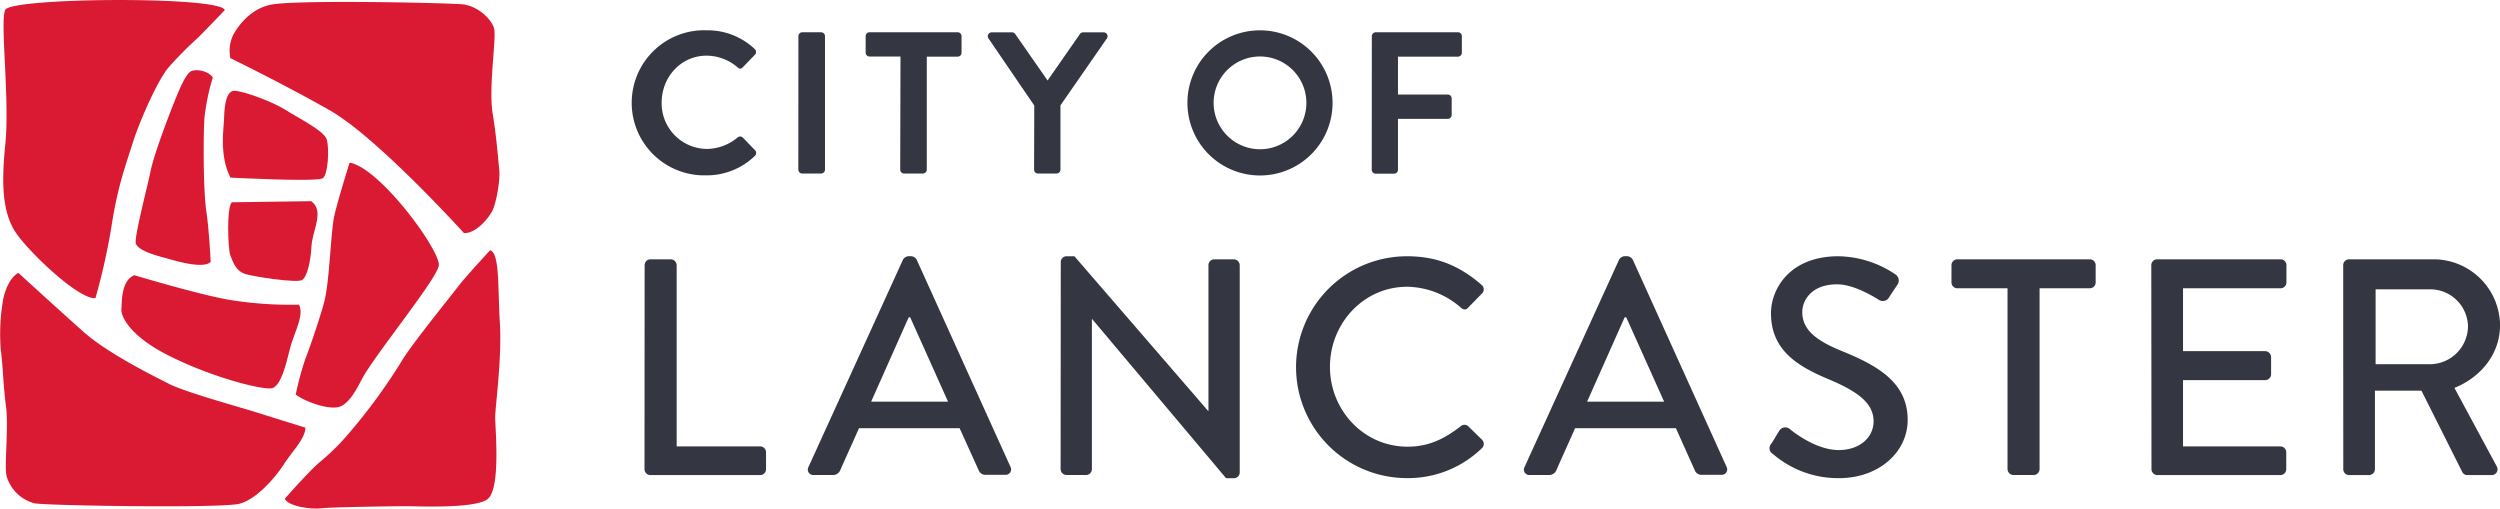 <?xml version="1.0" encoding="UTF-8"?> <svg xmlns="http://www.w3.org/2000/svg" id="Layer_1" data-name="Layer 1" width="638.71" height="129.92" viewBox="0 0 638.71 129.92"><g><path d="M2.19,3.45C3.76.29,57.5-.07,58.26,3.54c0,0-4.24,4.44-6.67,6.89a94.43,94.43,0,0,0-7.81,7.89c-3.07,3.78-7.61,14.62-8.9,18.74-1.93,6.15-4,11.39-5.65,22.31a162.91,162.91,0,0,1-4,17.73c-4.13.6-17.82-12.4-20.76-17.36C1.66,55,1.1,48.46,2.19,37.89,3.38,26.22.76,6.29,2.19,3.45Z" transform="translate(-0.84 -0.95)" style="fill: #da1a32"></path><path d="M85.07,29.12C97.19,36,119.36,60.48,119.36,60.48c2.8.22,6-3.31,7.26-5.65,1-2,2.11-7.94,1.74-10.88-.24-1.93-.59-7.51-1.65-14-1.1-6.71,1-19.26.37-21.68s-4-5.59-7.73-6.18c-2.39-.37-41.77-1.24-49,0-5,.86-8.22,4.77-9.87,7.65a9.33,9.33,0,0,0-.78,6.07S73.43,22.5,85.07,29.12Z" transform="translate(-0.84 -0.95)" style="fill: #da1a32"></path><path d="M1.68,77.28c.55-2.62,1.93-5.65,3.86-6.61,0,0,11.34,10.38,16.85,15.24,5.93,5.24,17.44,11,21.67,13.13s17.83,5.87,22,7.17c5.23,1.65,12.81,4,12.81,4,0,2.76-3.44,6.11-5.51,9.37-1.93,3-6.76,8.85-11.3,10.06s-49.3.5-52.38-.1a10.07,10.07,0,0,1-7.17-7c-.6-2.65.55-12.12-.11-17.53C1.62,99,1.72,95.88,1,89.86A51.76,51.76,0,0,1,1.68,77.28Z" transform="translate(-0.84 -0.95)" style="fill: #da1a32"></path><path d="M73.59,128.38s6.56-7.45,9-9.41a59.21,59.21,0,0,0,5.88-5.6,144.82,144.82,0,0,0,15.38-20.8C106.78,88,115.69,77,117.8,74.25s8.27-9.37,8.27-9.37c2.48.83,1.92,9.5,2.48,18.56s-1.2,21.43-1.2,24.15,1.45,17.94-1.85,20.8c-3,2.61-18.29,1.88-21,1.88s-18.89.24-21.62.54S74.55,130.32,73.59,128.38Z" transform="translate(-0.84 -0.95)" style="fill: #da1a32"></path><path d="M112.94,68.84c-.64,3.56-15.43,21.66-19.3,28.35-1,1.76-3,6.35-5.74,7.56s-9.26-1.25-11.51-3a81.94,81.94,0,0,1,2.39-8.91c1.46-3.67,4.1-11.72,4.86-14.6,1.29-4.87,1.56-15.06,2.39-21,.4-2.9,4.13-14.74,4.13-14.74C98,43.85,113.58,65.25,112.94,68.84Z" transform="translate(-0.84 -0.95)" style="fill: #da1a32"></path><path d="M31.85,79.94c-.14,1.66,1.91,6.77,12.17,11.9,11.84,5.92,24.69,8.92,26.44,8.26,2.21-.82,3.4-5.88,4.44-10s3.78-8.69,2.31-11.31a98,98,0,0,1-16.94-1.1c-7.4-1.1-25.12-6.43-25.12-6.43C31.71,72.69,32,78.29,31.85,79.94Z" transform="translate(-0.84 -0.95)" style="fill: #da1a32"></path><path d="M59.72,46.33s21.36,1.12,23.49.21c1.44-.62,1.84-7.76,1.09-10s-7-5.28-10.74-7.65c-2.89-1.81-10.46-4.74-12.88-4.74s-2.55,5.37-2.61,7.43S56.83,40.82,59.72,46.33Z" transform="translate(-0.84 -0.95)" style="fill: #da1a32"></path><path d="M60.09,52.63l20.25-.28c3.51,2.54.27,7.44.06,11.71-.17,3.58-1.11,7.82-2.47,8.47C76.39,73.25,66,71.67,63.67,71c-2.68-.75-3.4-3.37-4-4.88S58.71,53.73,60.09,52.63Z" transform="translate(-0.84 -0.95)" style="fill: #da1a32"></path><path d="M55.22,20.71c-1.52-1.93-4.64-2.12-5.65-1.51-1.4.82-3.12,5.09-4.22,7.85-.69,1.7-5.1,12.9-6.06,17.72C38.57,48.34,35.2,61.22,35.52,63c.41,2.2,6.56,3.56,8.68,4.17s8.68,2.48,10.47.69c0,0-.42-8.29-1.1-12.81-.83-5.46-.79-19.36-.51-23.83A56.08,56.08,0,0,1,55.22,20.71Z" transform="translate(-0.84 -0.95)" style="fill: #da1a32"></path></g><g><path d="M181.2,8.7a17.45,17.45,0,0,1,12.47,4.79,1,1,0,0,1,.05,1.44l-3.14,3.24a.82.82,0,0,1-1.29,0,12.22,12.22,0,0,0-7.93-3c-6.59,0-11.48,5.51-11.48,12A11.66,11.66,0,0,0,181.41,39a12.39,12.39,0,0,0,7.88-2.94,1,1,0,0,1,1.29,0l3.19,3.3a1,1,0,0,1-.05,1.39,17.66,17.66,0,0,1-12.52,5,18.54,18.54,0,1,1,0-37.07Z" transform="translate(-0.84 -0.95)" style="fill: #343741"></path><path d="M204.82,10.19a1,1,0,0,1,1-1h4.79a1,1,0,0,1,1,1V44.28a1,1,0,0,1-1,1H205.8a1,1,0,0,1-1-1Z" transform="translate(-0.84 -0.95)" style="fill: #343741"></path><path d="M230.9,15.39H223a1,1,0,0,1-1-1V10.19a1,1,0,0,1,1-1h22.5a1,1,0,0,1,1,1v4.23a1,1,0,0,1-1,1h-7.88V44.28a1,1,0,0,1-1,1h-4.79a1,1,0,0,1-1-1Z" transform="translate(-0.84 -0.95)" style="fill: #343741"></path><path d="M265.08,27.91l-11.74-17.2a1,1,0,0,1,.82-1.5h5.25a1,1,0,0,1,.83.47l8.24,11.84,8.24-11.84a1,1,0,0,1,.82-.47h5.3a1,1,0,0,1,.83,1.5l-11.9,17.15V44.28a1,1,0,0,1-1,1h-4.74a1,1,0,0,1-1-1Z" transform="translate(-0.84 -0.95)" style="fill: #343741"></path><path d="M322.7,8.7a18.54,18.54,0,1,1-18.49,18.59A18.5,18.5,0,0,1,322.7,8.7Zm0,30.38a11.85,11.85,0,1,0-11.8-11.79A11.87,11.87,0,0,0,322.7,39.08Z" transform="translate(-0.84 -0.95)" style="fill: #343741"></path><path d="M351.32,10.19a1,1,0,0,1,1-1h21a1,1,0,0,1,1,1v4.23a1,1,0,0,1-1,1H358v9.68h12.72a1,1,0,0,1,1,1v4.22a1,1,0,0,1-1,1H358v13a1,1,0,0,1-1,1H352.3a1,1,0,0,1-1-1Z" transform="translate(-0.84 -0.95)" style="fill: #343741"></path></g><g><path d="M165.53,68.7a1.5,1.5,0,0,1,1.5-1.5h5.19a1.55,1.55,0,0,1,1.5,1.5V115h21.33a1.5,1.5,0,0,1,1.5,1.49v4.33a1.5,1.5,0,0,1-1.5,1.5H167a1.5,1.5,0,0,1-1.5-1.5Z" transform="translate(-0.84 -0.95)" style="fill: #343741"></path><path d="M207.39,120.26l24.16-53a1.86,1.86,0,0,1,1.34-.86h.79a1.86,1.86,0,0,1,1.34.86l24,53a1.39,1.39,0,0,1-1.34,2h-5a1.84,1.84,0,0,1-1.81-1.18L246,110.34H220.3c-1.58,3.62-3.23,7.17-4.81,10.79a2,2,0,0,1-1.81,1.18h-5A1.39,1.39,0,0,1,207.39,120.26Zm35.66-16.69L233.37,82H233l-9.6,21.57Z" transform="translate(-0.84 -0.95)" style="fill: #343741"></path><path d="M271.85,67.83a1.47,1.47,0,0,1,1.49-1.41h2l34.16,39.52h.08V68.7a1.5,1.5,0,0,1,1.5-1.5h5a1.54,1.54,0,0,1,1.49,1.5v53a1.47,1.47,0,0,1-1.49,1.42h-2L279.87,82.47h-.07v38.34a1.5,1.5,0,0,1-1.5,1.5h-5a1.54,1.54,0,0,1-1.49-1.5Z" transform="translate(-0.84 -0.95)" style="fill: #343741"></path><path d="M360.32,66.42c7.95,0,13.7,2.67,19.05,7.32a1.46,1.46,0,0,1,.08,2.2L376,79.48c-.55.71-1.26.71-2,0a21.38,21.38,0,0,0-13.62-5.27c-11.26,0-19.76,9.45-19.76,20.47s8.58,20.39,19.84,20.39c5.75,0,9.76-2.29,13.54-5.2a1.45,1.45,0,0,1,1.89-.08l3.62,3.54a1.5,1.5,0,0,1-.08,2.13,27,27,0,0,1-19.13,7.64,28.34,28.34,0,1,1,0-56.68Z" transform="translate(-0.84 -0.95)" style="fill: #343741"></path><path d="M390.34,120.26l24.16-53a1.86,1.86,0,0,1,1.34-.86h.79a1.86,1.86,0,0,1,1.34.86l24,53a1.39,1.39,0,0,1-1.34,2h-5a1.83,1.83,0,0,1-1.81-1.18L429,110.34H403.25c-1.58,3.62-3.23,7.17-4.8,10.79a2,2,0,0,1-1.82,1.18h-4.95A1.39,1.39,0,0,1,390.34,120.26ZM426,103.57,416.31,82h-.39l-9.6,21.57Z" transform="translate(-0.84 -0.95)" style="fill: #343741"></path><path d="M453.34,114.36c.7-1,1.33-2.2,2-3.23a1.79,1.79,0,0,1,2.68-.63c.47.39,6.53,5.43,12.59,5.43,5.44,0,8.9-3.3,8.9-7.32,0-4.72-4.1-7.71-11.89-10.94-8-3.38-14.32-7.56-14.32-16.69,0-6.14,4.72-14.56,17.23-14.56a26.7,26.7,0,0,1,14.57,4.64,1.87,1.87,0,0,1,.47,2.68c-.63.94-1.34,2-2,3a1.86,1.86,0,0,1-2.75.79c-.55-.32-6.07-3.94-10.63-3.94-6.61,0-8.9,4.17-8.9,7.08,0,4.49,3.47,7.25,10,9.92,9.13,3.71,16.93,8,16.93,17.64,0,8.19-7.32,14.88-17.56,14.88a25.49,25.49,0,0,1-16.92-6.22A1.65,1.65,0,0,1,453.34,114.36Z" transform="translate(-0.84 -0.95)" style="fill: #343741"></path><path d="M513.73,74.6H500.9a1.49,1.49,0,0,1-1.49-1.49V68.7a1.5,1.5,0,0,1,1.49-1.5h33.85a1.5,1.5,0,0,1,1.5,1.5v4.41a1.5,1.5,0,0,1-1.5,1.49H521.92v46.21a1.55,1.55,0,0,1-1.49,1.5h-5.2a1.55,1.55,0,0,1-1.5-1.5Z" transform="translate(-0.84 -0.95)" style="fill: #343741"></path><path d="M550.46,68.7A1.5,1.5,0,0,1,552,67.2h31.49a1.5,1.5,0,0,1,1.5,1.5v4.41a1.5,1.5,0,0,1-1.5,1.49H558.57V90.66h21a1.55,1.55,0,0,1,1.5,1.5v4.41a1.5,1.5,0,0,1-1.5,1.49h-21V115h24.87a1.5,1.5,0,0,1,1.5,1.49v4.33a1.5,1.5,0,0,1-1.5,1.5H552a1.5,1.5,0,0,1-1.49-1.5Z" transform="translate(-0.84 -0.95)" style="fill: #343741"></path><path d="M599.49,68.7A1.5,1.5,0,0,1,601,67.2H622.4a17,17,0,0,1,17.16,16.85c0,7.24-4.8,13.23-11.65,16l10.78,20a1.49,1.49,0,0,1-1.34,2.28h-6.14a1.44,1.44,0,0,1-1.26-.71l-10.47-20.86H607.6v20.07a1.55,1.55,0,0,1-1.5,1.5H601a1.5,1.5,0,0,1-1.49-1.5ZM621.77,94a9.78,9.78,0,0,0,9.6-9.76,9.65,9.65,0,0,0-9.6-9.37h-14V94Z" transform="translate(-0.84 -0.95)" style="fill: #343741"></path></g></svg> 